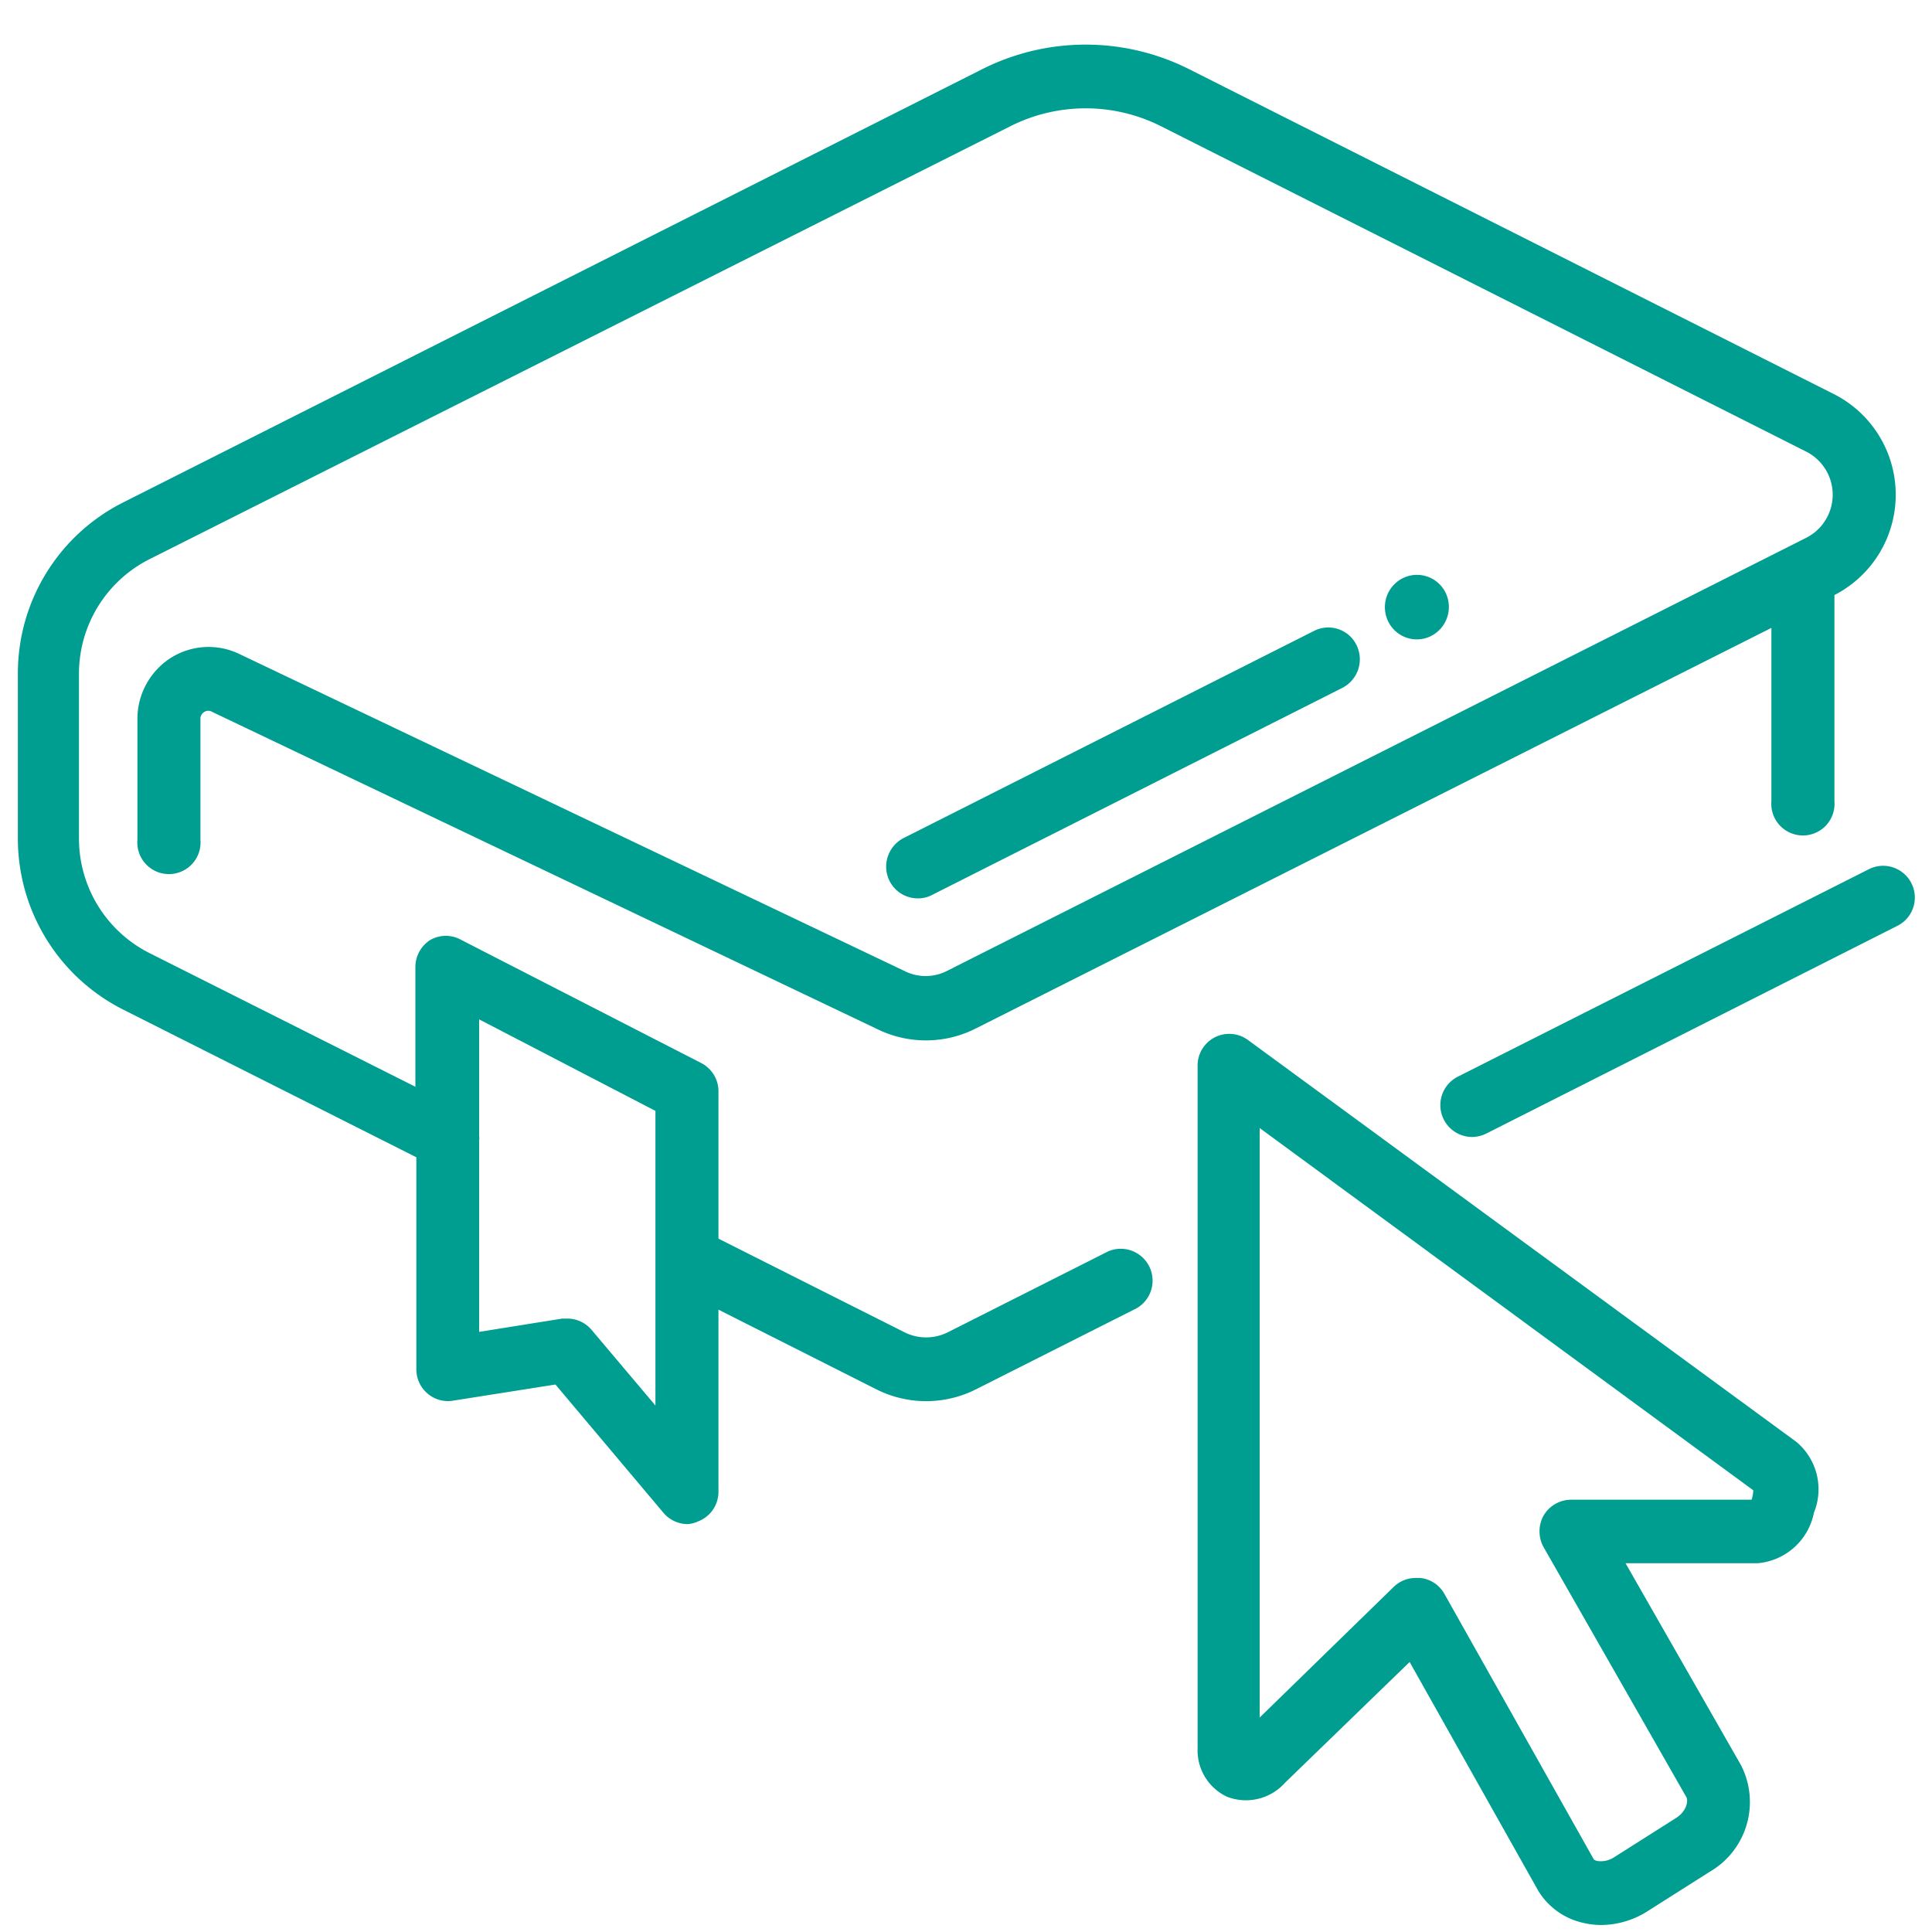 <svg xmlns="http://www.w3.org/2000/svg" width="80" height="80" viewBox="0 0 80 80"><path d="M45.9,51.81l-6.66,3.36a2,2,0,0,1-1.78,0l-7.71-3.88V45.15A1.32,1.32,0,0,0,29,44l-9.9-5.08a1.3,1.3,0,0,0-1.28,0,1.33,1.33,0,0,0-.62,1.12V45l-11-5.53a5.31,5.31,0,0,1-2.93-4.77V27.93a5.31,5.31,0,0,1,2.93-4.78L41.85,5.22a6.93,6.93,0,0,1,6.21,0L74.77,18.69a2,2,0,0,1,0,3.59L39.2,40.21a1.94,1.94,0,0,1-1.74,0L9.91,27.08a2.93,2.93,0,0,0-2.85.17,3,3,0,0,0-1.37,2.52v5a1.31,1.31,0,1,0,2.61,0v-5a.32.32,0,0,1,.16-.29.31.31,0,0,1,.33,0L36.34,42.62a4.57,4.57,0,0,0,4,0L73.35,26v7.17a1.31,1.31,0,1,0,2.61,0V24.8c0-.06,0-.11,0-.16a4.67,4.67,0,0,0,0-8.31L49.23,2.86a9.53,9.53,0,0,0-8.55,0L5.11,20.8A7.92,7.92,0,0,0,.74,27.93v6.75a7.93,7.93,0,0,0,4.37,7.13l12.13,6.11V56.7a1.31,1.31,0,0,0,.46,1,1.29,1.29,0,0,0,1.05.3L23,57.33l4.47,5.31a1.32,1.32,0,0,0,1,.47A1.2,1.2,0,0,0,28.9,63a1.31,1.31,0,0,0,.85-1.23V54.23l6.54,3.3a4.58,4.58,0,0,0,4.12,0l6.66-3.36a1.32,1.32,0,0,0-1.17-2.36ZM27.14,58.2l-2.65-3.14a1.31,1.31,0,0,0-1-.46h-.21l-3.44.55V47.23a.67.67,0,0,0,0-.2V42.21L27.14,46Z" fill="#009e90"/><path d="M79.13,36.54A1.31,1.31,0,0,0,77.37,36l-17,8.58a1.32,1.32,0,0,0,.59,2.5,1.37,1.37,0,0,0,.58-.14l17-8.59A1.31,1.31,0,0,0,79.13,36.54Z" fill="#009e90"/><path d="M74.39,59.71,51.67,43.06a1.31,1.31,0,0,0-2.08,1.06V72.4a2.12,2.12,0,0,0,1.22,2,2.17,2.17,0,0,0,2.4-.58l5.16-5L63.7,78.3a2.92,2.92,0,0,0,1.85,1.32,3.2,3.2,0,0,0,.75.09,3.61,3.61,0,0,0,1.92-.57l2.57-1.63a3.34,3.34,0,0,0,1.3-4.42l-4.78-8.36h5.47a2.6,2.6,0,0,0,2.33-2.09A2.56,2.56,0,0,0,74.39,59.71ZM72.53,62.1H65.05a1.33,1.33,0,0,0-1.13.65,1.35,1.35,0,0,0,0,1.32l5.9,10.33c.11.18,0,.62-.42.88l-2.57,1.63a1,1,0,0,1-.68.15A.39.39,0,0,1,66,77L59.81,66a1.3,1.3,0,0,0-1-.66h-.19a1.3,1.3,0,0,0-.91.37l-5.55,5.41V46.71l20.44,15A1.48,1.48,0,0,1,72.53,62.1Z" fill="#009e90"/><path d="M38,37.2a1.25,1.25,0,0,0,.59-.14l17-8.58a1.33,1.33,0,0,0,.58-1.77,1.3,1.3,0,0,0-1.75-.59l-17,8.58a1.33,1.33,0,0,0-.59,1.77A1.31,1.31,0,0,0,38,37.2Z" fill="#009e90"/><path d="M59.11,26.4a1.35,1.35,0,0,0,.81-1.71,1.32,1.32,0,0,0-1.69-.81,1.34,1.34,0,0,0-.81,1.7A1.32,1.32,0,0,0,59.11,26.4Z" fill="#009e90"/></svg>